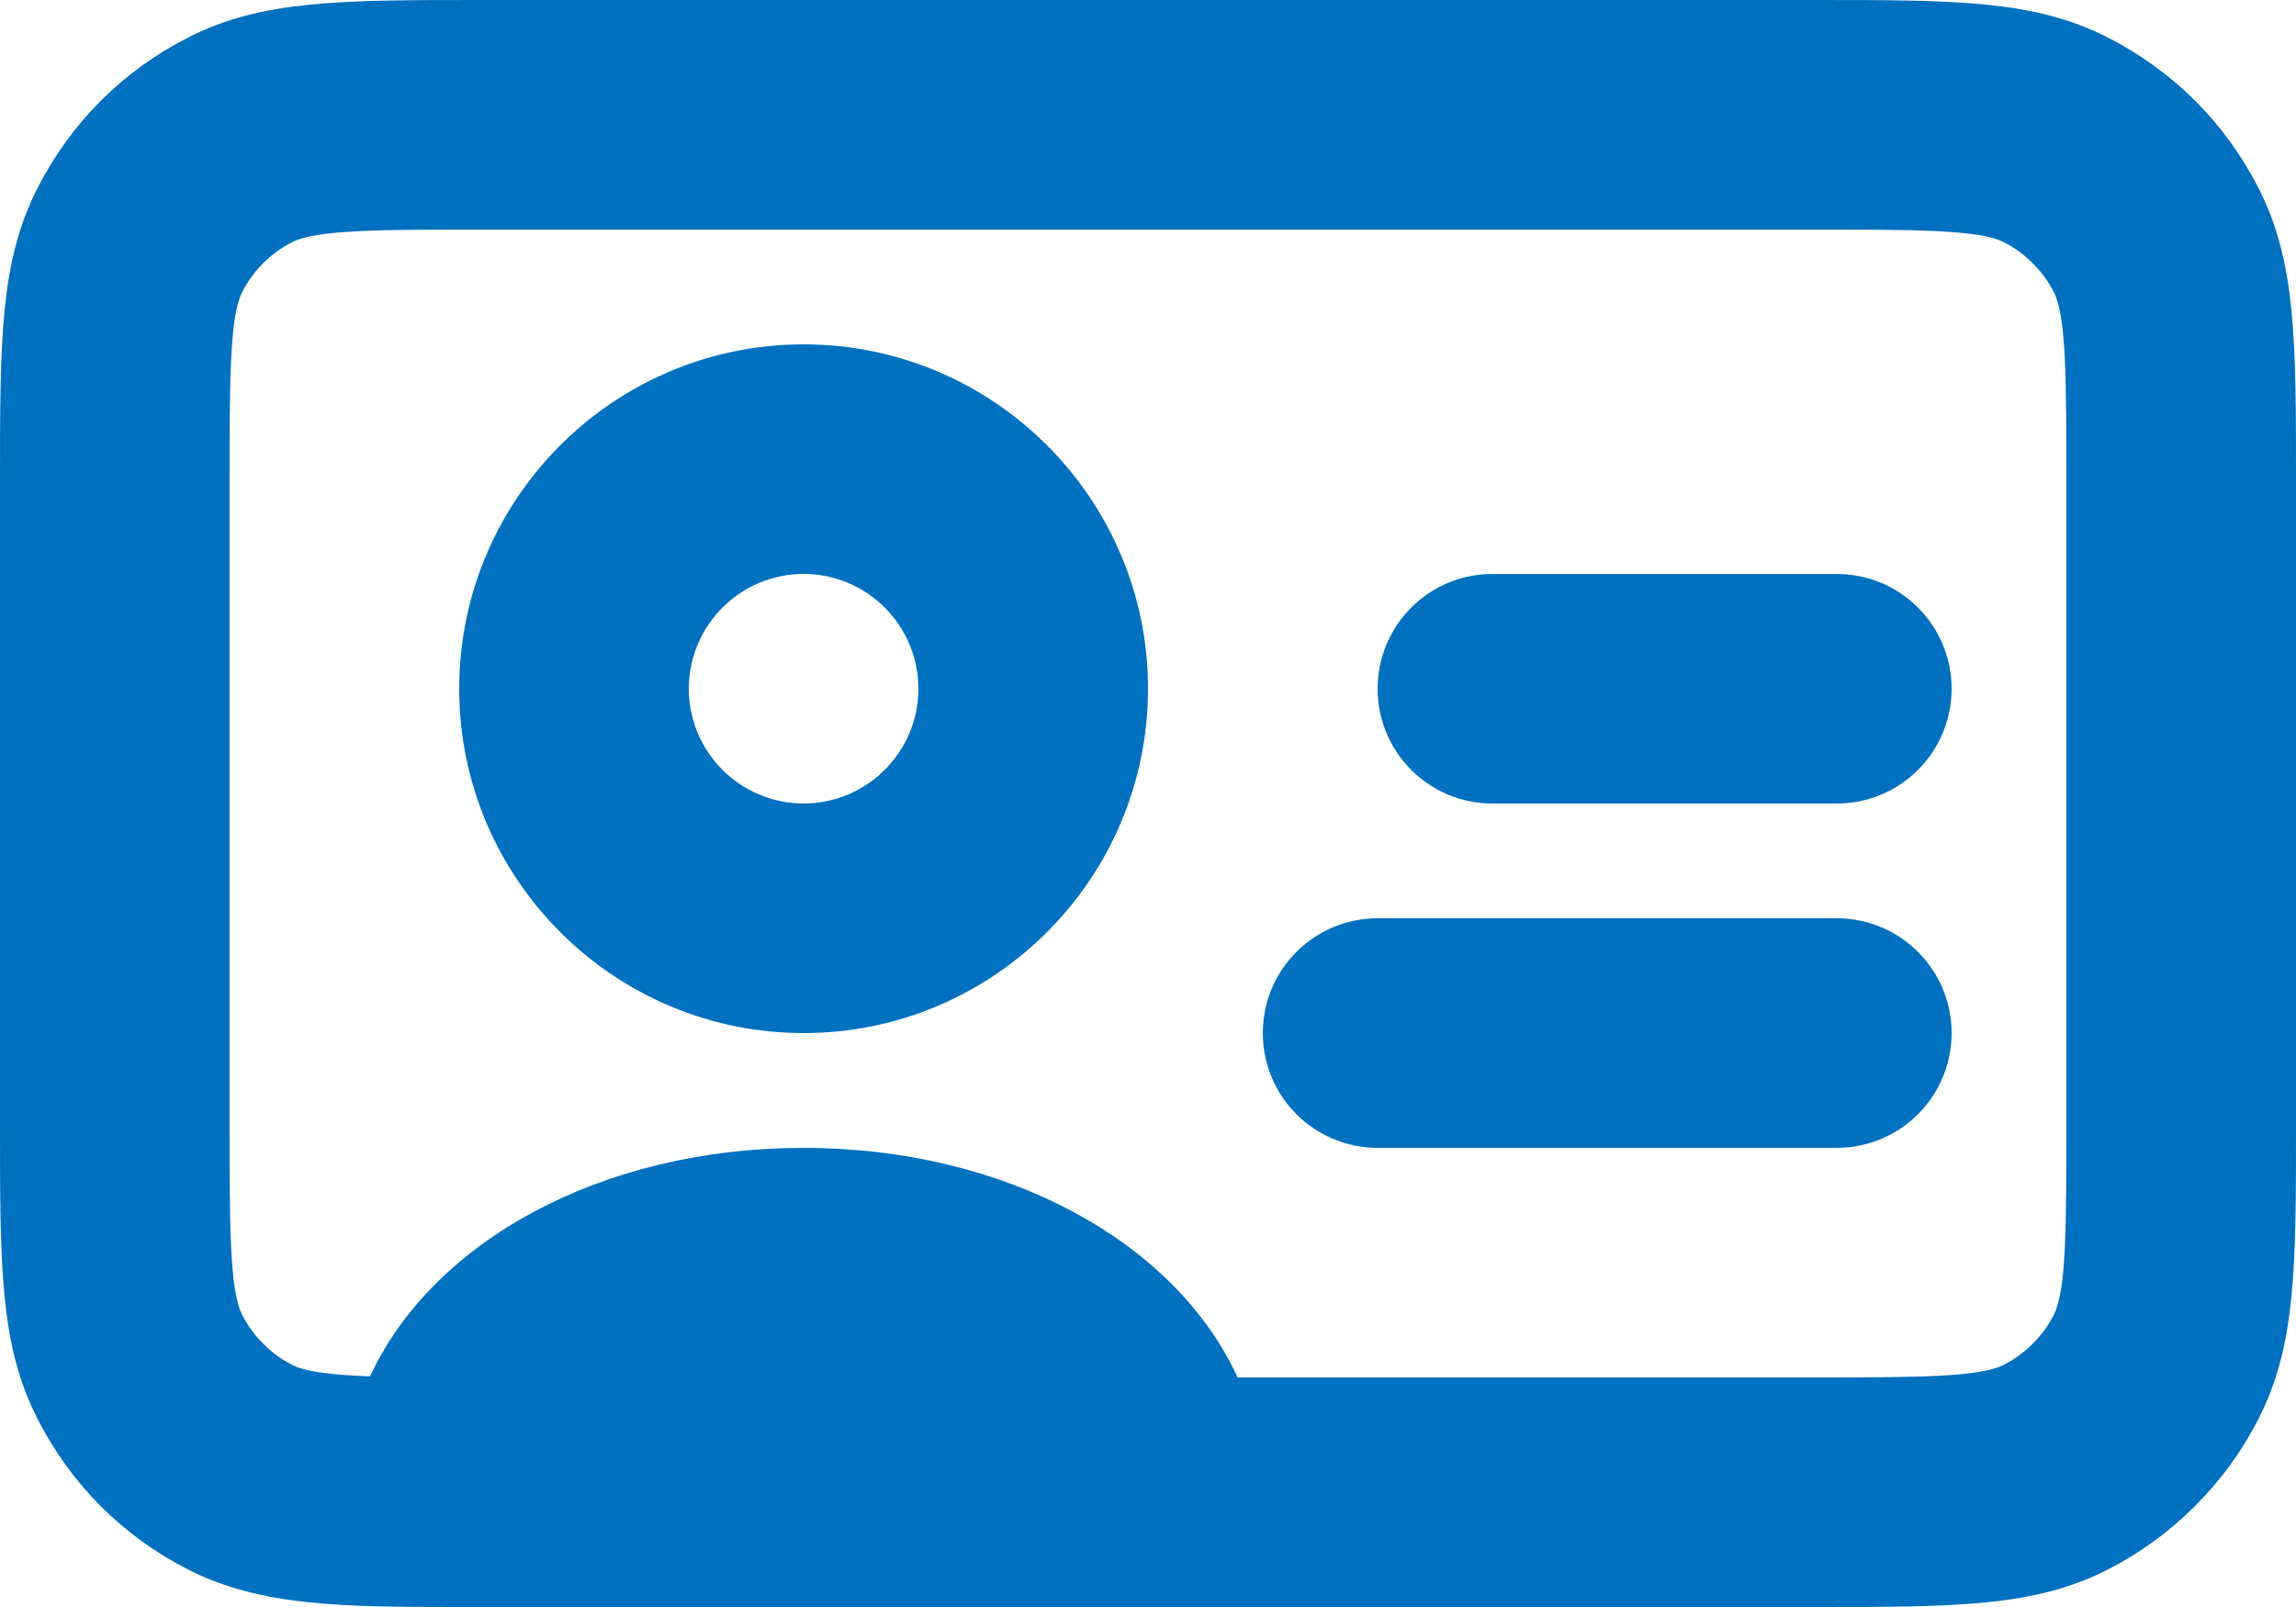 <svg xmlns="http://www.w3.org/2000/svg" id="Camada_1" data-name="Camada 1" viewBox="0 0 666.67 466.67"><defs><style>      .cls-1 {        fill: #0070c0;        stroke-width: 0px;      }    </style></defs><g id="User_User_Card_ID" data-name="User / User_Card_ID"><g id="Vector"><path class="cls-1" d="m133.33,466.67h-.03c-33.34-.03-57.42-.05-78.71-10.89-18.92-9.64-34.03-24.76-43.69-43.73C0,390.66,0,367.93,0,326.67v-186.67c0-41.28,0-64.02,10.9-85.41,9.65-18.94,24.76-34.05,43.7-43.69C75.98,0,98.72,0,140.01,0h386.67c41.26,0,63.98,0,85.37,10.9,18.97,9.67,34.09,24.78,43.73,43.7,10.89,21.37,10.89,44.08,10.89,85.3v186.87c0,41.2,0,63.9-10.89,85.28-9.52,18.68-25.05,34.21-43.73,43.73-21.38,10.89-44.07,10.89-85.28,10.89H133.33Zm226.02-66.67h167.42c28.84,0,47.89,0,55.01-3.63,6.24-3.18,11.42-8.36,14.59-14.59,3.63-7.12,3.63-26.17,3.63-55.01v-186.87c0-28.86,0-47.92-3.63-55.04-3.16-6.21-8.34-11.38-14.59-14.56-7.13-3.63-26.22-3.63-55.11-3.63H140.01c-28.91,0-48.02,0-55.15,3.63-6.31,3.22-11.35,8.25-14.56,14.56-3.63,7.13-3.63,26.23-3.63,55.15v186.67c0,28.89,0,47.98,3.63,55.11,3.18,6.25,8.36,11.43,14.56,14.59,3.95,2.01,11.65,2.91,22.6,3.31,18.04-39.04,66.92-66.35,125.87-66.35s108.1,27.46,126.02,66.67Zm-126.55,0h1.07c-.36,0-.71,0-1.07,0Zm300.54-66.67h-133.33c-18.41,0-33.33-14.92-33.33-33.33s14.92-33.33,33.33-33.33h133.33c18.41,0,33.33,14.92,33.33,33.33s-14.92,33.33-33.33,33.33Zm-300-33.33c-55.14,0-100-44.86-100-100s44.86-100,100-100,100,44.86,100,100-44.86,100-100,100Zm0-133.33c-18.38,0-33.33,14.95-33.33,33.33s14.95,33.33,33.33,33.33,33.33-14.95,33.33-33.33-14.95-33.33-33.33-33.33Zm300,66.67h-100c-18.41,0-33.33-14.92-33.33-33.33s14.92-33.33,33.33-33.33h100c18.41,0,33.33,14.92,33.33,33.33s-14.92,33.33-33.33,33.33Z"></path></g></g></svg>